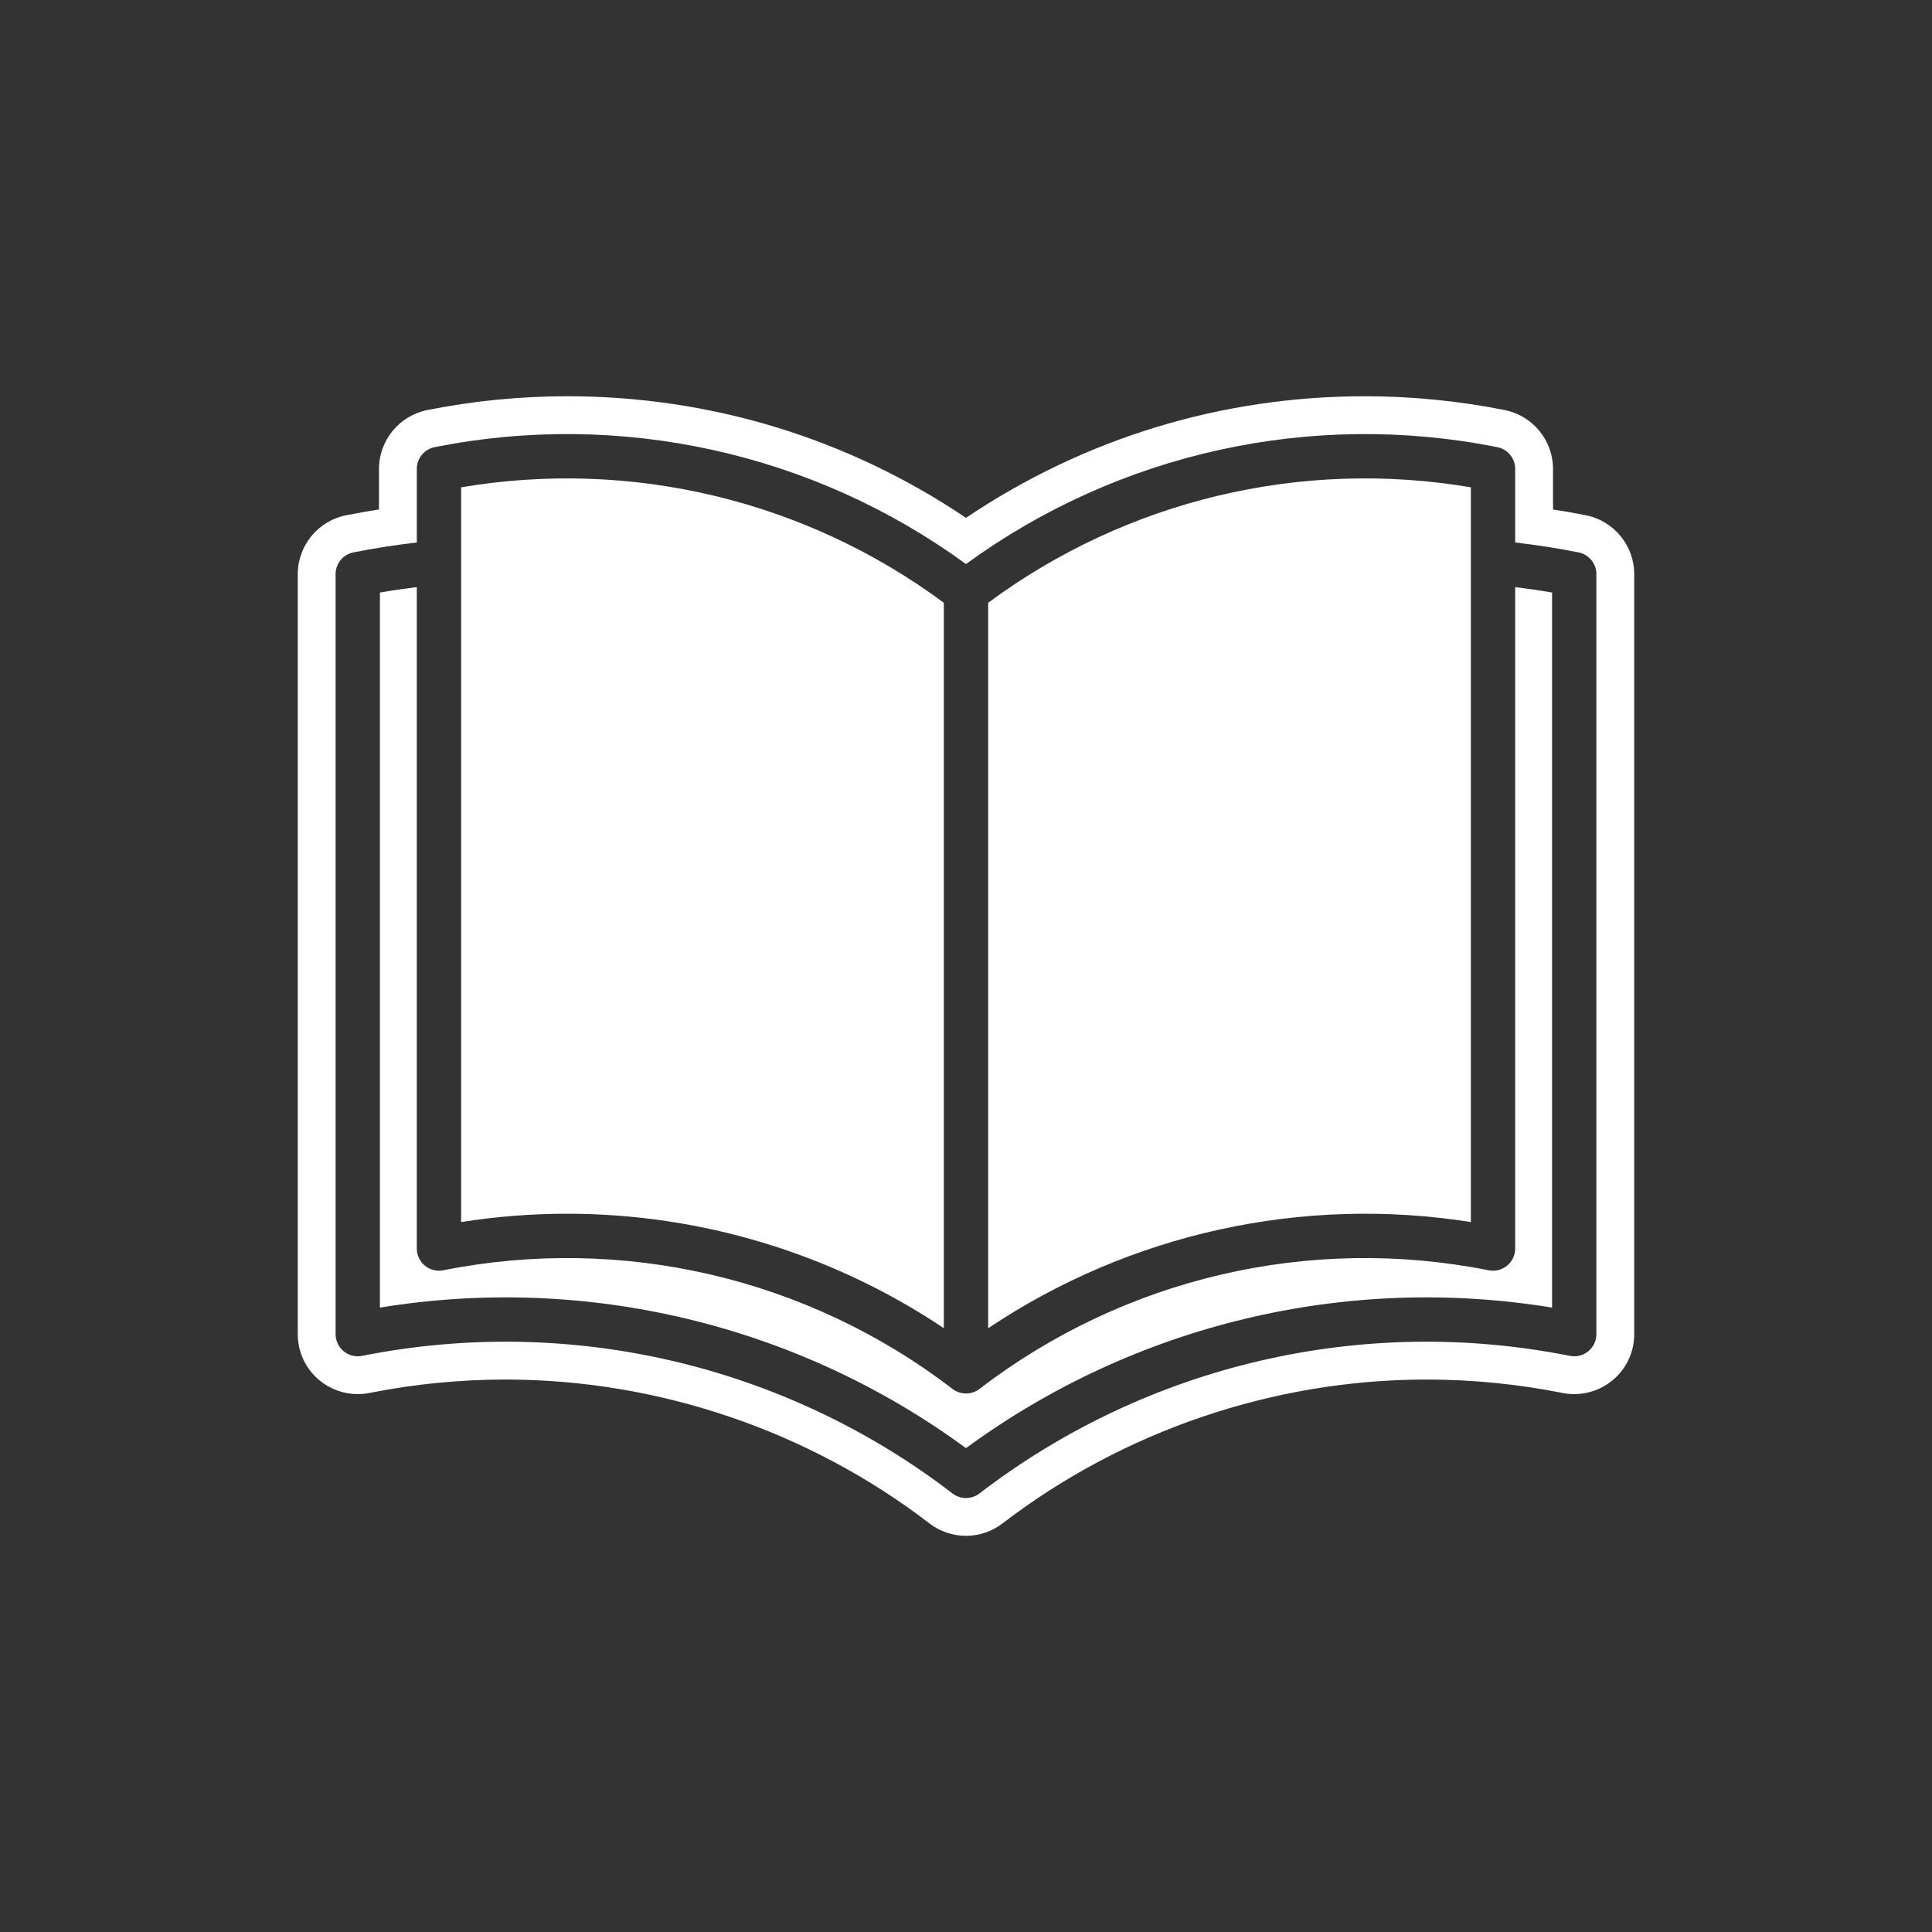 <svg xmlns="http://www.w3.org/2000/svg" xmlns:xlink="http://www.w3.org/1999/xlink" width="1080" zoomAndPan="magnify" viewBox="0 0 810 810" height="1080" preserveAspectRatio="xMidYMid meet" version="1.0"><rect x="0" y="0" width="810" height="810" fill="#333333" stroke="none"/><defs><clipPath id="fd9d4e56d1"><path d="M 124.84 166.133 L 685.156 166.133 L 685.156 643.883 L 124.84 643.883 Z M 124.84 166.133 " clip-rule="nonzero"/></clipPath></defs><path fill="#ffffff" d="M 193.332 512.355 C 208.117 510.02 222.973 508.863 237.758 508.863 C 293.715 508.863 348.75 525.414 395.703 556.844 L 395.703 252.719 C 337.613 209.688 264.512 192.227 193.328 204.316 L 193.332 204.316 L 193.332 512.355 " fill-opacity="1" fill-rule="nonzero"/><path fill="#ffffff" d="M 616.668 512.355 L 616.668 204.316 C 545.48 192.227 472.383 209.688 414.293 252.719 L 414.293 556.871 C 473.652 517.129 545.934 501.152 616.668 512.355 " fill-opacity="1" fill-rule="nonzero"/><g clip-path="url(#fd9d4e56d1)"><path fill="#ffffff" d="M 669.297 559.344 C 669.297 562.133 668.051 564.766 665.898 566.527 C 663.754 568.289 660.914 569 658.191 568.457 C 571.219 551.117 480.996 572.137 410.656 626.129 C 408.988 627.414 406.988 628.055 404.996 628.055 C 403.008 628.055 401.004 627.414 399.336 626.129 C 328.996 572.133 238.777 551.117 151.805 568.457 C 149.082 569 146.246 568.289 144.094 566.527 C 141.945 564.766 140.699 562.133 140.699 559.344 L 140.699 240.703 C 140.699 236.273 143.824 232.465 148.172 231.594 C 156.93 229.84 165.852 228.469 174.75 227.445 L 174.75 196.586 C 174.75 192.156 177.875 188.348 182.227 187.469 C 260.164 171.934 340.941 189.785 404.996 236.473 C 469.059 189.785 549.836 171.934 627.777 187.469 C 632.125 188.348 635.25 192.156 635.25 196.586 L 635.25 227.445 C 644.148 228.469 653.055 229.84 661.824 231.594 C 666.172 232.465 669.297 236.273 669.297 240.703 Z M 664.934 216.035 C 660.387 215.141 655.773 214.324 651.109 213.59 L 651.109 196.586 C 651.109 184.633 642.598 174.266 630.871 171.922 C 611.605 168.082 591.887 166.129 572.25 166.129 C 512.176 166.129 454.594 183.723 404.996 217.109 C 355.41 183.723 297.832 166.129 237.75 166.129 C 218.117 166.129 198.395 168.082 179.129 171.922 C 167.402 174.266 158.895 184.633 158.895 196.586 L 158.895 213.59 C 154.215 214.324 149.602 215.141 145.086 216.035 C 133.359 218.371 124.84 228.734 124.84 240.703 L 124.84 559.348 C 124.84 566.926 128.199 574.02 134.035 578.789 C 138.523 582.469 144.191 584.488 149.988 584.488 C 151.633 584.488 153.289 584.336 154.902 584.004 C 173.668 580.266 192.863 578.379 211.977 578.379 C 275.887 578.379 339 599.801 389.68 638.699 C 394.051 642.059 399.492 643.906 404.996 643.906 C 410.504 643.906 415.941 642.059 420.309 638.699 C 471 599.801 534.113 578.379 598.031 578.379 C 617.141 578.379 636.336 580.266 655.07 584.004 C 656.703 584.336 658.367 584.488 660.008 584.488 C 665.816 584.488 671.484 582.469 675.938 578.797 C 681.805 574.02 685.156 566.926 685.156 559.348 L 685.156 240.703 C 685.156 228.734 676.637 218.371 664.934 216.035 " fill-opacity="1" fill-rule="nonzero"/></g><path fill="#ffffff" d="M 635.25 523.461 C 635.25 526.238 634 528.879 631.844 530.645 C 629.695 532.41 626.867 533.113 624.129 532.574 C 549.137 517.617 471.32 535.742 410.656 582.309 C 408.988 583.594 406.988 584.23 404.996 584.23 C 403.008 584.23 401.004 583.594 399.336 582.309 C 338.672 535.742 260.855 517.617 185.855 532.574 C 183.129 533.113 180.301 532.41 178.145 530.645 C 175.996 528.879 174.746 526.238 174.746 523.461 L 174.746 246.145 C 169.586 246.777 164.41 247.527 159.281 248.426 L 159.281 548.219 C 245.715 534.066 334.293 555.266 404.996 607.137 C 475.699 555.266 564.289 534.066 650.715 548.219 L 650.715 248.426 C 645.582 247.527 640.41 246.785 635.25 246.152 L 635.25 523.461 " fill-opacity="1" fill-rule="nonzero"/></svg>